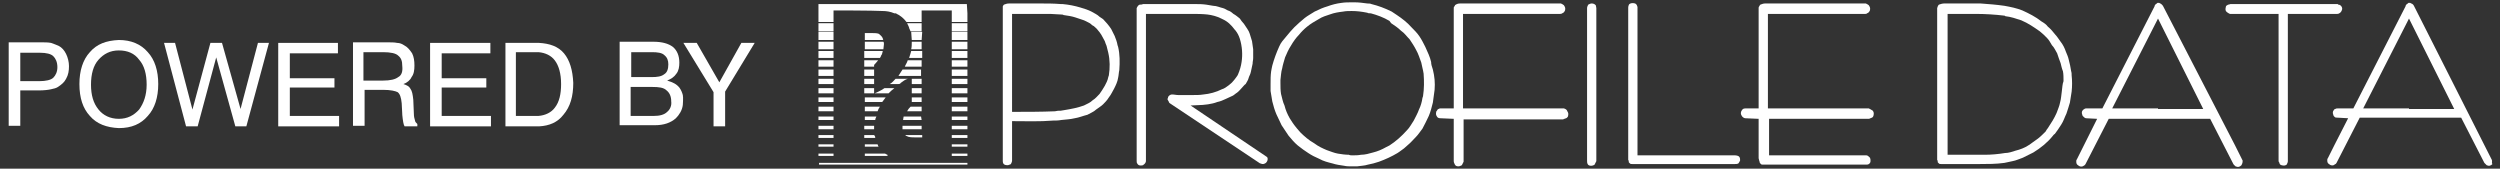 <?xml version="1.0" encoding="utf-8"?>
<!-- Generator: Adobe Illustrator 25.0.0, SVG Export Plug-In . SVG Version: 6.00 Build 0)  -->
<svg version="1.1" id="Layer_1" xmlns="http://www.w3.org/2000/svg" xmlns:xlink="http://www.w3.org/1999/xlink" x="0px" y="0px"
	 viewBox="0 0 431.3 29.1" style="enable-background:new 0 0 431.3 29.1;" xml:space="preserve">
<rect x="0" y="0" width="431.3" height="29.1" fill="#333333" stroke="none"/>
<style type="text/css">
	.st0{fill:#FFFFFF;}
</style>
<path class="st0" d="M166.9,26.9c-0.9,0-1.8,0-2.7,0v-0.4c0.9,0,1.7,0,2.7,0C166.9,26.7,166.9,26.8,166.9,26.9L166.9,26.9z
	 M153.2,26.9c-1.4,0-2.7,0-4,0v-0.4c1.2,0,2.3,0,3.5,0c0.1,0.1,0.2,0.1,0.4,0.2C153.1,26.9,153.1,26.9,153.2,26.9L153.2,26.9z
	 M143.8,26.9c-0.9,0-1.7,0-2.6,0c0-0.1,0-0.2,0-0.4c0.9,0,1.7,0,2.6,0V26.9L143.8,26.9z M166.9,25.3c-0.9,0-1.8,0-2.7,0v-0.4
	c0.9,0,1.7,0,2.7,0C166.9,25.1,166.9,25.2,166.9,25.3L166.9,25.3z M151.6,25.3c-0.9,0-1.7,0-2.4,0v-0.4c0.7,0,1.4,0,2.2,0
	C151.5,25.1,151.5,25.3,151.6,25.3L151.6,25.3z M143.8,25.3c-0.9,0-1.7,0-2.6,0c0-0.1,0-0.3,0-0.4c0.9,0,1.7,0,2.6,0V25.3
	L143.8,25.3z M166.9,23.8c-0.9,0-1.8,0-2.7,0v-0.5c0.9,0,1.7,0,2.7,0C166.9,23.5,166.9,23.7,166.9,23.8L166.9,23.8z M151,23.8
	c-0.6,0-1.2,0-1.9,0v-0.5c0.6,0,1.2,0,1.7,0C151,23.5,151,23.7,151,23.8L151,23.8z M143.8,23.8c-0.9,0-1.7,0-2.6,0
	c0-0.1,0-0.4,0-0.5c0.9,0,1.7,0,2.6,0V23.8L143.8,23.8z M156.2,23.3c0.9,0,1.9,0,2.9,0v0.4c0,0-0.5,0-1.1,0s-1.2,0-1.5-0.2
	C156.4,23.5,156.2,23.4,156.2,23.3L156.2,23.3z M166.9,22.3c-0.9,0-1.8,0-2.7,0v-0.6c0.9,0,1.7,0,2.7,0
	C166.9,21.9,166.9,22.1,166.9,22.3L166.9,22.3z M159,22.3c-1.2,0-2.2,0-3.3,0c0-0.1,0-0.3,0-0.5v-0.1c1.1,0,2.2,0,3.3,0V22.3
	L159,22.3z M150.8,22.3c-0.5,0-1.1,0-1.7,0v-0.6c0.6,0,1.2,0,1.7,0C150.8,21.9,150.8,22.1,150.8,22.3L150.8,22.3z M143.8,22.3
	c-0.9,0-1.7,0-2.6,0c0-0.2,0-0.4,0-0.6c0.9,0,1.7,0,2.6,0V22.3L143.8,22.3z M166.9,20.7c-0.9,0-1.8,0-2.7,0v-0.6c0.9,0,1.7,0,2.7,0
	C166.9,20.3,166.9,20.5,166.9,20.7L166.9,20.7z M159,20.7c-1.1,0-2.2,0-3.2,0c0-0.2,0.1-0.5,0.1-0.6c1,0,2,0,3,0L159,20.7L159,20.7z
	 M151,20.7c-0.6,0-1.2,0-1.8,0v-0.6c0.6,0,1.3,0,2,0C151.1,20.3,151,20.5,151,20.7L151,20.7z M143.8,20.7c-0.9,0-1.7,0-2.6,0
	c0-0.2,0-0.4,0-0.6c0.9,0,1.7,0,2.6,0V20.7L143.8,20.7z M166.9,19.2c-0.9,0-1.8,0-2.7,0v-0.8c0.9,0,1.7,0,2.7,0
	C166.9,18.7,166.9,18.9,166.9,19.2L166.9,19.2z M159,19.2c-0.9,0-1.7,0-2.5,0c0.2-0.4,0.4-0.6,0.6-0.8c0.6,0,1.3,0,1.9,0V19.2
	L159,19.2z M151.4,19.2c-0.7,0-1.5,0-2.2,0v-0.8c0.9,0,1.7,0,2.6,0C151.6,18.7,151.5,18.9,151.4,19.2L151.4,19.2z M143.8,19.2
	c-0.9,0-1.7,0-2.6,0c0-0.3,0-0.5,0-0.8c0.9,0,1.7,0,2.6,0V19.2L143.8,19.2z M166.9,17.6c-0.9,0-1.8,0-2.7,0v-0.8c0.9,0,1.7,0,2.7,0
	C166.9,17.1,166.9,17.3,166.9,17.6L166.9,17.6z M159,17.6c-0.6,0-1.2,0-1.7,0v-0.8c0.6,0,1.2,0,1.7,0V17.6L159,17.6z M152.2,17.6
	c-1,0-2,0-3,0v-0.8c1.2,0,2.4,0,3.6,0C152.6,17.1,152.4,17.3,152.2,17.6L152.2,17.6z M143.8,17.6c-0.9,0-1.7,0-2.6,0
	c0-0.3,0-0.5,0-0.8c0.9,0,1.7,0,2.6,0V17.6L143.8,17.6z M166.9,16.1c-0.9,0-1.8,0-2.7,0v-0.9c0.9,0,1.7,0,2.7,0
	C166.9,15.5,166.9,15.8,166.9,16.1L166.9,16.1z M159,16.1c-0.6,0-1.2,0-1.7,0v-0.9c0.6,0,1.2,0,1.7,0V16.1L159,16.1z M153.3,16.1
	c-0.8,0-1.7,0-2.4,0c0.2-0.1,1-0.4,1.7-0.9c0.6,0,1.2,0,1.7,0C153.9,15.5,153.6,15.8,153.3,16.1L153.3,16.1z M150.8,16.1
	c-0.6,0-1.1,0-1.7,0v-0.9c0.6,0,1.1,0,1.7,0V16.1L150.8,16.1z M143.8,16.1c-0.9,0-1.7,0-2.6,0c0-0.3,0-0.6,0-0.9c0.9,0,1.7,0,2.6,0
	V16.1L143.8,16.1z M166.9,14.5c-0.9,0-1.8,0-2.7,0v-0.9c0.9,0,1.7,0,2.7,0C166.9,14,166.9,14.3,166.9,14.5L166.9,14.5z M159,14.5
	c-0.6,0-1.2,0-1.7,0v-0.9c0.6,0,1.2,0,1.7,0V14.5L159,14.5z M155,14.5c-0.5,0-1,0-1.5,0c0.4-0.2,0.7-0.6,1-0.9c0.7,0,1.4,0,2.1,0
	c-0.4,0.1-0.8,0.4-1.2,0.7C155.3,14.5,155.1,14.5,155,14.5L155,14.5z M150.8,14.5c-0.6,0-1.1,0-1.7,0v-0.9c0.6,0,1.1,0,1.7,0V14.5
	L150.8,14.5z M143.8,14.5c-0.9,0-1.7,0-2.6,0c0-0.2,0-0.6,0-0.9c0.9,0,1.7,0,2.6,0V14.5L143.8,14.5z M166.9,13.1c-0.9,0-1.8,0-2.7,0
	V12c0.9,0,1.7,0,2.7,0C166.9,12.4,166.9,12.7,166.9,13.1L166.9,13.1z M159,13.1c-1.4,0-2.7,0-4,0l0,0c0.1-0.2,0.4-0.6,0.7-1.1
	c1.1,0,2.2,0,3.2,0v1.1H159z M150.8,13.1c-0.6,0-1.1,0-1.7,0V12c0.6,0,1.1,0,1.7,0V13.1L150.8,13.1z M143.8,13.1c-0.9,0-1.7,0-2.6,0
	c0-0.4,0-0.7,0-1.1c0.9,0,1.7,0,2.6,0V13.1L143.8,13.1z M166.9,11.5c-0.9,0-1.8,0-2.7,0v-1.1c0.9,0,1.7,0,2.7,0
	C166.9,10.8,166.9,11.2,166.9,11.5L166.9,11.5z M159,11.5c-1,0-1.9,0-2.9,0c0.1-0.3,0.4-0.7,0.5-1.1c0.8,0,1.6,0,2.4,0V11.5
	L159,11.5z M150.8,11.5c-0.6,0-1.1,0-1.7,0v-1.1c0.8,0,1.6,0,2.4,0c-0.4,0.5-0.7,0.8-0.7,0.8V11.5L150.8,11.5z M143.8,11.5
	c-0.9,0-1.7,0-2.6,0c0-0.4,0-0.7,0-1.1c0.9,0,1.7,0,2.6,0V11.5L143.8,11.5z M166.9,10c-0.9,0-1.8,0-2.7,0V8.8c0.9,0,1.7,0,2.7,0
	C166.9,9.2,166.9,9.6,166.9,10L166.9,10z M159,10c-0.7,0-1.5,0-2.2,0c0.1-0.1,0.1-0.1,0.1-0.2c0.1-0.3,0.2-0.6,0.3-1
	c0.6,0,1.2,0,1.9,0V10H159z M151.8,10c-0.9,0-1.8,0-2.7,0V8.8c1,0,2.1,0,3.2,0c-0.1,0.3-0.1,0.6-0.3,0.8C152,9.7,151.9,9.9,151.8,10
	L151.8,10z M143.8,10c-0.9,0-1.7,0-2.6,0c0-0.4,0-0.8,0-1.2c0.9,0,1.7,0,2.6,0V10L143.8,10z M166.9,8.5c-0.9,0-1.8,0-2.7,0V7.2
	c0.9,0,1.7,0,2.7,0C166.9,7.6,166.9,8.1,166.9,8.5L166.9,8.5z M159,8.5c-0.6,0-1.2,0-1.8,0c0.1-0.4,0.1-0.9,0.1-1.3
	c0.6,0,1.2,0,1.7,0V8.5L159,8.5z M152.4,8.5c-1.1,0-2.2,0-3.2,0V7.2c1.1,0,2.2,0,3.2,0c0.1,0.1,0.1,0.3,0.1,0.4
	C152.5,7.9,152.4,8.2,152.4,8.5L152.4,8.5z M143.8,8.5c-0.9,0-1.7,0-2.6,0c0-0.4,0-0.9,0-1.3c0.9,0,1.7,0,2.6,0V8.5L143.8,8.5z
	 M166.9,6.9c-0.9,0-1.8,0-2.7,0V5.5c0.9,0,1.7,0,2.7,0C166.9,6,166.9,6.5,166.9,6.9L166.9,6.9z M159,6.9c-0.6,0-1.2,0-1.7,0
	c0-0.4-0.1-0.9-0.1-1.4c0.6,0,1.2,0,1.9,0L159,6.9L159,6.9z M152.4,6.9c-1.1,0-2.2,0-3.2,0V5.7c0,0,0.5,0,1.1,0c0.5,0,1.2,0,1.4,0.2
	s0.4,0.3,0.6,0.7C152.3,6.7,152.3,6.8,152.4,6.9L152.4,6.9z M143.8,6.9c-0.9,0-1.7,0-2.6,0c0-0.4,0-0.9,0-1.4c0.9,0,1.7,0,2.6,0V6.9
	L143.8,6.9z M166.9,5.4c-0.9,0-1.8,0-2.7,0V4c0.9,0,1.7,0,2.7,0C166.9,4.4,166.9,4.9,166.9,5.4L166.9,5.4z M159,5.4
	c-0.6,0-1.3,0-1.9,0C157,5.3,157,5.1,156.9,5c-0.1-0.5-0.4-0.9-0.4-1c0.8,0,1.7,0,2.5,0V5.4L159,5.4z M143.8,5.4c-0.9,0-1.7,0-2.6,0
	c0-0.5,0-1,0-1.4c0.9,0,1.7,0,2.6,0V5.4L143.8,5.4z M166.9,3.8c-0.9,0-1.8,0-2.7,0V2.3c0.9,0,1.7,0,2.7,0
	C166.9,2.8,166.9,3.3,166.9,3.8L166.9,3.8z M159,3.8c-0.9,0-1.7,0-2.6,0l-0.1-0.1c0,0-0.4-0.6-1.2-1.1c-0.2-0.1-0.4-0.2-0.7-0.4
	c1.5,0,3,0,4.6,0V3.8L159,3.8z M143.8,3.8c-0.9,0-1.7,0-2.6,0c0-0.5,0-1,0-1.5c0.9,0,1.7,0,2.6,0V3.8L143.8,3.8z M166.9,28.4h-25.6
	v-0.3h25.6V28.4L166.9,28.4z M166.9,2.3h-2.7V1.8H159v0.5h-4.7c-0.7-0.3-1.4-0.4-2-0.4c-1.7-0.1-8.5-0.1-8.5-0.1v0.5h-2.6V0.7h25.6
	L166.9,2.3L166.9,2.3z"/>
<g>
	<path class="st0" d="M429.9,27.6L429.9,27.6L416.5,1.1c-0.1-0.2-0.2-0.4-0.5-0.5l-0.2-0.1h-0.1h-0.1h-0.1l-0.1,0.1
		c-0.2,0.1-0.4,0.3-0.4,0.5l-9,17.6h-2.6c-0.2,0-0.4,0-0.5,0.1c-0.1,0-0.1,0-0.1,0c-0.1,0.1-0.2,0.2-0.3,0.4c-0.1,0.3,0,0.5,0.1,0.8
		c0.1,0.1,0.1,0.1,0.2,0.2s0.3,0.1,0.5,0.1l1.8,0.1l-2.3,4.5l-1.2,2.4c-0.1,0.1-0.1,0.2-0.1,0.4c0,0.3,0.1,0.5,0.3,0.6
		c0.2,0.2,0.5,0.3,0.8,0.2c0.1-0.1,0.2-0.1,0.3-0.2c0.1,0,0.1-0.1,0.2-0.2l4-7.8h8.8h8.7l4,7.8c0.1,0.1,0.2,0.2,0.4,0.4
		c0.4,0.2,0.7,0.1,1-0.2C429.8,28.1,430,27.9,429.9,27.6z M415.6,18.7h-7.9l7.9-15.5l0,0l7.8,15.6h-7.8V18.7z"/>
	<path class="st0" d="M403.2,2.4c0.4,0,0.7-0.3,0.8-0.6c0.1-0.2,0.1-0.4,0-0.6s-0.3-0.4-0.6-0.4l-0.1-0.1h-0.6h-17.4h-0.5
		c-0.1,0-0.2,0.1-0.4,0.1C384.2,0.9,384,1,384,1.2c-0.1,0.4-0.1,0.7,0.2,0.9c0.1,0.1,0.3,0.2,0.5,0.3h0.6h7.8v25.3
		c0,0.1,0,0.2,0.1,0.3c0.1,0.3,0.1,0.4,0.4,0.5c0.4,0.1,0.6,0.1,0.9-0.1c0.1-0.2,0.2-0.4,0.2-0.6V2.4h7.9H403.2z"/>
	<path class="st0" d="M373.2,1.1c-0.1-0.2-0.3-0.4-0.5-0.5l-0.2-0.1h-0.1h-0.1h-0.1l-0.1,0.1c-0.2,0.1-0.4,0.3-0.4,0.5l-9,17.6H360
		c-0.1,0-0.3,0-0.4,0.1c-0.2,0.1-0.3,0.2-0.4,0.4c-0.1,0.3,0,0.5,0.1,0.8c0.2,0.2,0.4,0.4,0.6,0.4l1.9,0.1l-3.5,7
		c-0.1,0.1-0.1,0.2-0.1,0.4c0,0.3,0.1,0.5,0.3,0.6c0.2,0.2,0.5,0.3,0.8,0.2c0.2-0.1,0.4-0.2,0.5-0.4l4-7.8h8.8h8.7l4,7.8
		c0.1,0.1,0.1,0.2,0.3,0.3c0,0,0,0.1,0.1,0.1c0.4,0.2,0.7,0.1,1-0.2c0.1-0.2,0.2-0.4,0.2-0.7v-0.1l-1.3-2.6L373.2,1.1z M372.3,18.7
		h-7.9l7.9-15.5l0,0l7.8,15.6h-7.8V18.7z"/>
	<path class="st0" d="M357.3,12.2c-0.1-0.6-0.2-1.2-0.4-1.9c-0.1-0.5-0.3-0.9-0.5-1.4c-0.2-0.6-0.5-1.2-0.9-1.7
		c-0.3-0.4-0.6-0.9-0.9-1.2c-0.4-0.5-0.8-1-1.3-1.4c-0.3-0.4-0.6-0.6-1.1-0.9c-1-0.8-2.2-1.4-3.3-1.9c-1-0.4-2-0.6-3.1-0.8
		c-1.4-0.2-2.7-0.3-4.1-0.4c-2.1,0-4.2,0-6.3,0c-0.3,0-0.6,0.1-0.9,0.2c-0.1,0.1-0.1,0.1-0.2,0.3c0,0.1-0.1,0.2-0.1,0.3v25.8
		c0,0.1,0,0.3,0,0.4c0.1,0.1,0.1,0.2,0.1,0.4l0.2,0.2c0.1,0.1,0.2,0.1,0.4,0.1c0.1,0,0.2,0,0.3,0h6.3c1.4,0,2.9,0,4.3-0.2
		c0.5-0.1,1-0.2,1.4-0.3c0.6-0.1,1.2-0.4,1.8-0.6c0.6-0.3,1.2-0.6,1.8-0.9c1.3-0.8,2.4-1.7,3.3-2.8c0.1-0.1,0.2-0.3,0.4-0.4
		c0.4-0.5,0.7-1,1.1-1.6s0.6-1.3,0.9-1.9c0.2-0.6,0.4-1.2,0.6-1.9c0.1-0.6,0.2-1.2,0.3-1.9c0.1-0.9,0.1-1.9,0-2.8
		C357.4,12.7,357.4,12.5,357.3,12.2z M355.7,15.8c-0.1,0.6-0.1,1.2-0.3,1.9c-0.1,0.6-0.4,1.2-0.6,1.8c-0.4,0.9-0.9,1.7-1.5,2.6
		c-0.1,0.1-0.3,0.4-0.4,0.6c-0.4,0.4-0.9,0.9-1.3,1.2c-0.6,0.4-1.2,0.9-1.7,1.2c-0.6,0.4-1.4,0.7-2.2,0.9c-0.6,0.2-1.2,0.4-1.8,0.4
		c-1.2,0.2-2.4,0.3-3.5,0.3H336V2.4h4.8c1.7,0,3.3,0.1,5,0.3c0.1,0,0.1,0.1,0.2,0.1c0.9,0.1,1.8,0.4,2.7,0.7
		c1.2,0.5,2.2,1.2,3.2,1.9c0.4,0.3,0.8,0.7,1.2,1.1c0.4,0.4,0.6,0.8,0.9,1.3c0.4,0.4,0.6,0.9,0.9,1.4c0.2,0.6,0.4,1.2,0.6,1.7
		c0.1,0.4,0.2,0.9,0.4,1.4c0.1,0.5,0.1,1.1,0.1,1.7C355.8,14.5,355.8,15.1,355.7,15.8z"/>
	<path class="st0" d="M269.8,18.7h-17.4V2.4h16.7c0.1,0,0.3,0,0.4-0.1c0.3-0.1,0.4-0.3,0.5-0.5c0.1-0.4,0-0.6-0.2-0.9
		c-0.1-0.1-0.3-0.2-0.5-0.3h-17.4c-0.4,0-0.6,0.1-0.9,0.3c0,0.1,0,0.2-0.1,0.2c-0.1,0.1-0.1,0.2-0.1,0.4v17.2h-2.2
		c-0.1,0-0.1,0-0.2,0c-0.2,0.1-0.4,0.1-0.5,0.4l-0.1,0.1c-0.1,0.4-0.1,0.6,0.1,0.9c0.1,0.2,0.3,0.3,0.6,0.3l2.3,0.1v7.3
		c0,0.2,0.1,0.4,0.2,0.6c0.1,0.2,0.3,0.3,0.6,0.3c0.2,0,0.4-0.1,0.6-0.2c0.1-0.2,0.2-0.4,0.3-0.6v-7.3h17.2c0.1-0.1,0.1-0.1,0.2-0.1
		c0.3-0.1,0.4-0.1,0.6-0.4c0.1-0.4,0.1-0.6-0.1-0.9C270.3,18.9,270.1,18.8,269.8,18.7z"/>
	<path class="st0" d="M274.6,0.6c-0.2,0-0.4,0.1-0.6,0.2c-0.1,0.2-0.2,0.4-0.2,0.6v26.3c0,0.2,0,0.4,0.1,0.6s0.3,0.3,0.6,0.3
		c0.2,0,0.5-0.1,0.6-0.2c0.1-0.2,0.2-0.4,0.3-0.6V1.4c0-0.2-0.1-0.4-0.1-0.5C275.1,0.7,274.9,0.6,274.6,0.6z"/>
	<path class="st0" d="M299.3,26.8h-16.8V1.4c0-0.1,0-0.1,0-0.2c-0.1-0.3-0.1-0.4-0.4-0.6c-0.4-0.1-0.7-0.1-1,0.1
		c-0.1,0.1-0.2,0.4-0.2,0.6v25.9c0,0.1,0,0.3,0,0.4c0.1,0.1,0.1,0.2,0.1,0.4l0.2,0.2c0.1,0.1,0.2,0.1,0.4,0.1c0.1,0,0.2,0,0.3,0
		h17.4c0.2,0,0.4,0,0.6-0.1c0.1-0.1,0.2-0.3,0.3-0.5v-0.1c0-0.2,0-0.3-0.1-0.5S299.6,26.8,299.3,26.8z"/>
	<path class="st0" d="M322.4,18.7H305V2.4h16.8c0.1,0,0.2,0,0.3-0.1c0.3-0.1,0.4-0.3,0.5-0.5c0.1-0.4,0-0.6-0.2-0.9
		c-0.1-0.1-0.3-0.2-0.5-0.3h-17.4c-0.3,0-0.5,0.1-0.8,0.2c-0.1,0.1-0.1,0.1-0.2,0.3c-0.1,0.1-0.1,0.2-0.1,0.3v17.3h-2.2
		c-0.1,0-0.3,0-0.5,0.1c-0.1,0.1-0.2,0.2-0.3,0.4c-0.1,0.3-0.1,0.5,0.1,0.8c0.1,0.2,0.4,0.4,0.6,0.4l2.3,0.1v6.8
		c0,0.1,0.1,0.3,0.1,0.4s0.1,0.2,0.1,0.4l0.2,0.2c0.1,0.1,0.1,0.1,0.3,0.1c0.1,0,0.2,0,0.4,0h17.4c0.2,0,0.4,0,0.5-0.1
		c0.2-0.1,0.3-0.3,0.3-0.5v-0.1c0-0.2,0-0.3-0.1-0.5c-0.2-0.2-0.4-0.4-0.6-0.4h-16.8v-6.3h17.3c0.1-0.1,0.1-0.1,0.2-0.1
		c0.2-0.1,0.4-0.1,0.5-0.4c0.1-0.4,0.1-0.6-0.1-0.9C322.8,18.9,322.6,18.8,322.4,18.7z"/>
	<path class="st0" d="M246.9,10.7c-0.2-0.9-0.6-1.7-1-2.6c-0.3-0.6-0.6-1.2-1-1.8s-0.9-1.1-1.4-1.6c-0.7-0.8-1.6-1.5-2.5-2.1
		c-0.3-0.2-0.6-0.4-0.9-0.6c-1.2-0.6-2.3-1-3.5-1.3c-0.2-0.1-0.5-0.1-0.7-0.1c-0.7-0.1-1.5-0.2-2.2-0.2c-0.1,0-0.3,0-0.4,0
		c-0.6,0-1.3,0-1.9,0.1c-0.8,0.1-1.6,0.3-2.4,0.6c-0.7,0.2-1.4,0.5-2.2,0.9c-0.6,0.4-1.2,0.7-1.7,1.1c-0.6,0.5-1.2,1-1.8,1.6
		c-0.5,0.5-0.9,1-1.4,1.6s-0.9,1-1.2,1.7c-0.5,1.1-0.9,2.2-1.2,3.3c-0.1,0.3-0.1,0.6-0.2,1c-0.1,0.7-0.1,1.4-0.1,2.2
		c0,0.3,0,0.7,0,1.2c0.1,0.6,0.2,1.2,0.3,1.8c0.2,0.8,0.4,1.5,0.7,2.2c0.3,0.6,0.6,1.3,0.9,1.9c0.4,0.6,0.8,1.2,1.2,1.8
		c0.5,0.6,1,1.2,1.6,1.7s1.2,0.9,1.8,1.3s1.2,0.7,1.9,1c0.7,0.4,1.5,0.6,2.3,0.8c0.6,0.2,1.3,0.3,2,0.4c0.4,0.1,0.9,0.1,1.4,0.1
		c0.2,0,0.5,0,0.8,0c0.6-0.1,1.3-0.1,1.9-0.3c0.6-0.1,1.3-0.3,1.9-0.5c1.1-0.4,2.2-0.9,3.2-1.5l0.3-0.2c0.6-0.4,1.1-0.8,1.5-1.2
		c0.5-0.4,0.9-0.9,1.4-1.4c0.4-0.4,0.7-0.9,1.1-1.4c0.4-0.7,0.7-1.4,1.1-2.2c0.3-0.7,0.5-1.5,0.7-2.3c0.1-0.7,0.2-1.5,0.3-2.2
		c0.1-1.2,0-2.3-0.3-3.5C247,11.4,246.9,11.1,246.9,10.7z M245.5,16.6l-0.1,0.3c-0.1,0.7-0.3,1.4-0.6,2c-0.2,0.6-0.6,1.3-0.9,1.9
		c-0.4,0.6-0.7,1.2-1.2,1.7c-0.9,1-1.9,1.9-3,2.6c-0.2,0.1-0.4,0.2-0.6,0.3c-0.7,0.4-1.4,0.7-2.2,0.9c-0.7,0.2-1.4,0.4-2.1,0.4
		c-0.5,0.1-1,0.1-1.5,0.1c-0.2,0-0.4,0-0.6-0.1c-0.6,0-1.3-0.1-1.9-0.2c-0.6-0.1-1.3-0.4-1.9-0.6c-0.7-0.3-1.4-0.6-2.2-1.2
		c-0.9-0.5-1.7-1.2-2.4-1.9c-0.2-0.2-0.4-0.5-0.6-0.7c-0.5-0.6-0.9-1.2-1.2-1.7c-0.4-0.7-0.7-1.4-0.9-2.2c-0.3-0.6-0.4-1.3-0.6-2
		c-0.1-0.6-0.1-1.3-0.1-1.9c0-0.2,0-0.4,0-0.5c0.1-0.7,0.1-1.4,0.3-2c0.1-0.6,0.3-1.2,0.5-1.9c0.3-0.7,0.6-1.4,1-2
		c0.4-0.7,0.9-1.4,1.4-1.9c0.4-0.5,0.9-1,1.4-1.4c0.6-0.5,1.3-0.9,2-1.3c0.6-0.4,1.3-0.6,1.9-0.8c0.8-0.3,1.5-0.4,2.3-0.5
		c0.5-0.1,1-0.1,1.5-0.1c0.9,0,1.7,0.1,2.7,0.3c0.1,0.1,0.4,0.1,0.6,0.1c1.1,0.3,2.2,0.7,3.2,1.3L240,4c0.6,0.4,1.2,0.8,1.7,1.3
		c0.6,0.4,1,1,1.5,1.5c0.4,0.6,0.8,1.2,1.1,1.8c0.4,0.7,0.6,1.4,0.9,2.2c0.1,0.6,0.3,1.2,0.4,1.9C245.7,14,245.7,15.3,245.5,16.6z"
		/>
	<path class="st0" d="M218.6,27.1l-13.2-8.9c0.7,0,1.4-0.1,2.1-0.1c0.3,0,0.6-0.1,0.9-0.1c0.6-0.1,1.1-0.2,1.6-0.4
		c0.5-0.1,1-0.3,1.4-0.5s0.9-0.4,1.3-0.6c0.2-0.1,0.5-0.4,0.7-0.5c0.4-0.3,0.6-0.6,0.9-0.9c0.2-0.2,0.4-0.5,0.6-0.6
		c0.2-0.4,0.4-0.6,0.5-1s0.3-0.6,0.4-1.1c0.1-0.4,0.2-0.9,0.3-1.4c0-0.4,0.1-0.6,0.1-1c0-0.5,0-1,0-1.5c-0.1-0.5-0.1-0.9-0.2-1.4
		c-0.1-0.4-0.3-0.9-0.4-1.3c-0.1-0.3-0.2-0.5-0.4-0.8s-0.4-0.6-0.6-0.9c-0.3-0.3-0.5-0.6-0.7-0.9c-0.4-0.3-0.7-0.6-1.1-0.8
		c-0.2-0.2-0.5-0.4-0.7-0.5c-0.4-0.1-0.7-0.4-1.1-0.5c-0.5-0.1-1.1-0.4-1.7-0.4c-0.4-0.1-0.8-0.1-1.2-0.2c-0.7-0.1-1.3-0.1-2-0.1
		h-8.9c-0.2,0.1-0.4,0.1-0.6,0.1c-0.2,0.1-0.3,0.2-0.4,0.4l-0.1,0.2v26.3c0,0.2,0,0.4,0.1,0.5c0.2,0.4,0.6,0.4,1,0.3l0.1-0.1
		c0.2-0.1,0.4-0.4,0.4-0.6V2.4h7.8c0.9,0,1.9,0,2.8,0.1c0.8,0.1,1.6,0.3,2.4,0.7l0.2,0.1c0.9,0.4,1.5,1,2.1,1.8l0.1,0.1
		c0.4,0.5,0.6,0.9,0.8,1.5c0.4,1.3,0.5,2.7,0.3,4c-0.1,0.7-0.3,1.4-0.6,2.1c-0.1,0.3-0.4,0.6-0.6,0.9c-0.3,0.4-0.6,0.7-1,1
		s-0.8,0.6-1.2,0.7c-1,0.5-2.1,0.8-3.2,0.9c-0.6,0.1-1.2,0.1-1.9,0.1c-0.8,0-1.7,0-2.4,0c-0.4,0-0.7-0.1-1.1-0.1
		c-0.2,0-0.4,0.1-0.5,0.2s-0.2,0.2-0.2,0.4c-0.1,0.1-0.1,0.3,0,0.4s0.1,0.2,0.2,0.4l0.1,0.1l15.6,10.4c0.1,0,0.1,0,0.1,0
		c0.3,0.2,0.6,0.1,0.9-0.1C218.7,27.8,218.8,27.4,218.6,27.1C218.7,27.3,218.7,27.2,218.6,27.1z"/>
	<path class="st0" d="M192.8,7.8c-0.1-0.6-0.3-1.1-0.5-1.6c-0.2-0.4-0.4-0.8-0.6-1.2c-0.4-0.6-0.9-1.2-1.4-1.7
		c-0.2-0.1-0.4-0.3-0.6-0.4c-0.4-0.4-0.9-0.6-1.4-0.9c-0.6-0.3-1.2-0.5-1.9-0.7c-1-0.3-2-0.5-3.1-0.6c-0.1,0-0.2,0-0.3,0
		c-1.2-0.1-2.4-0.1-3.5-0.1h-5.4c-0.4,0-0.6,0.1-0.9,0.2c-0.1,0.1-0.1,0.1-0.2,0.3c0,0.2,0,0.3,0,0.5v26.2c0,0.3,0.1,0.5,0.3,0.6
		s0.4,0.1,0.6,0.1c0.2-0.1,0.4-0.1,0.5-0.2c0.1-0.2,0.2-0.4,0.2-0.6v-6.8c2.4,0,4.7,0.1,7.1-0.1c0.4,0,0.9,0,1.4-0.1
		c0.8-0.1,1.5-0.1,2.3-0.3c0.7-0.1,1.4-0.4,2.2-0.6c0.5-0.3,1.1-0.5,1.5-0.9c0.4-0.3,0.9-0.6,1.2-0.9s0.7-0.7,1-1.2
		c0.4-0.5,0.6-1,0.9-1.5c0.3-0.6,0.6-1.2,0.7-1.9c0.1-0.4,0.1-0.9,0.2-1.3c0.1-1.4,0.1-2.7-0.2-4L192.8,7.8z M191.3,13l-0.1,0.3
		c-0.1,0.6-0.4,1.1-0.6,1.5c-0.3,0.5-0.6,1-0.9,1.4c-0.4,0.4-0.7,0.8-1.2,1.1c-0.4,0.4-0.9,0.6-1.5,0.9c-1.1,0.4-2.2,0.6-3.4,0.8
		c-0.2,0-0.4,0.1-0.6,0.1c-0.4,0-0.6,0-1,0.1c-2.4,0.1-5,0.1-7.4,0.1V2.4h5.5c0.4,0,0.7,0,1.1,0c0.6,0,1.2,0.1,1.8,0.1
		c0.1,0,0.4,0,0.5,0.1c0.7,0.1,1.4,0.2,2,0.4c0.4,0.1,0.8,0.3,1.2,0.4s0.9,0.4,1.3,0.6c0.2,0.1,0.4,0.4,0.7,0.5
		c0.2,0.2,0.5,0.4,0.7,0.7c0.2,0.2,0.4,0.5,0.6,0.8c0.2,0.4,0.4,0.7,0.6,1.1c0.1,0.3,0.2,0.6,0.3,0.8c0.1,0.4,0.2,0.8,0.3,1.2
		C191.5,10.4,191.5,11.7,191.3,13z"/>
</g>
<g>
	<polygon class="st0" points="127.9,7.4 124.1,14.2 120.2,7.4 117.9,7.4 123.1,15.9 123.1,21.8 125.1,21.8 125.1,15.8 130.2,7.4 	
		"/>
	<path class="st0" d="M117.2,15.1c-0.5-0.6-1.1-0.9-2.1-1.2c0.7-0.3,1.2-0.6,1.6-1.2c0.4-0.5,0.5-1.2,0.5-1.9c0-1.2-0.4-2.1-1.1-2.7
		c-0.8-0.6-1.9-0.9-3.4-0.9h-5.8v14.4h6.1c1.5,0,2.7-0.4,3.6-1.2c0.6-0.6,1.1-1.4,1.2-2.3c0,0,0.1-1.3,0-1.7
		C117.7,16,117.5,15.5,117.2,15.1z M108.9,9h3.6c0.9,0,1.7,0.1,2.1,0.5c0.5,0.4,0.7,0.9,0.7,1.6c0,0.8-0.2,1.4-0.7,1.7
		c-0.5,0.4-1.2,0.5-2.2,0.5h-3.5V9z M115.1,19.3c-0.5,0.5-1.3,0.7-2.3,0.7h-4v-5h3.7c1.2,0,2,0.1,2.5,0.6c0.5,0.4,0.8,1,0.8,1.9
		C115.9,18.2,115.6,18.9,115.1,19.3z"/>
	<path class="st0" d="M93,7.4h-5.8v14.4H93c1.8-0.1,3.2-0.7,4.2-2c1.2-1.4,1.7-3.2,1.7-5.5c-0.1-2.2-0.6-3.9-1.6-5.1
		C96.3,8,94.8,7.5,93,7.4z M95.7,18.6c-0.6,0.8-1.6,1.3-2.8,1.4H89V9h3.9c1.2,0.1,2.2,0.6,2.8,1.4c0.7,0.9,1.1,2.3,1.1,4.1
		C96.8,16.2,96.5,17.6,95.7,18.6z"/>
	<polygon class="st0" points="76.2,15.1 83.9,15.1 83.9,13.5 76.2,13.5 76.2,9.2 84.6,9.2 84.6,7.4 74.2,7.4 74.2,21.8 84.7,21.8 
		84.7,20 76.2,20 	"/>
	<path class="st0" d="M71.4,19.6l-0.1-2.4c-0.1-0.9-0.2-1.5-0.5-1.9c-0.2-0.4-0.6-0.6-1.2-0.8c0.6-0.2,1.2-0.7,1.4-1.2
		c0.4-0.5,0.5-1.2,0.5-2s-0.1-1.5-0.4-2.1c-0.4-0.6-0.8-1.1-1.4-1.4c-0.3-0.2-0.7-0.4-1.2-0.4c-0.4-0.1-1.1-0.1-2-0.1h-5.6v14.4h2
		v-6.2H66h0.1c1.3,0,2.1,0.2,2.5,0.4c0.4,0.3,0.6,0.9,0.7,1.9l0.1,1.9v0.1c0.1,1,0.2,1.7,0.4,2H72v-0.4c-0.2-0.2-0.4-0.4-0.4-0.6
		C71.5,20.5,71.4,20.1,71.4,19.6z M68.7,13.3c-0.5,0.4-1.4,0.6-2.6,0.6h-3.4V9h3.4c1.3,0,2.2,0.2,2.6,0.6c0.5,0.4,0.7,0.9,0.7,1.8
		C69.5,12.3,69.3,13,68.7,13.3z"/>
	<polygon class="st0" points="41.5,18.8 38.3,7.4 36.3,7.4 33.2,18.9 30.2,7.4 28.3,7.4 32.1,21.8 34.1,21.8 37.3,9.9 40.6,21.8 
		42.5,21.8 46.4,7.4 44.5,7.4 	"/>
	<polygon class="st0" points="50,15.1 57.7,15.1 57.7,13.5 50,13.5 50,9.2 58.3,9.2 58.3,7.4 48,7.4 48,21.8 58.5,21.8 58.5,20 
		50,20 	"/>
	<path class="st0" d="M20.5,6.9c-2.2,0.1-3.8,0.7-5,2.1c-1.2,1.3-1.8,3.2-1.8,5.5c0,2.4,0.6,4.2,1.8,5.5c1.2,1.4,2.9,2,5,2.1
		c2.2,0,3.8-0.7,5-2.1c1.2-1.3,1.8-3.2,1.8-5.5c0-2.3-0.6-4.2-1.8-5.5C24.3,7.6,22.6,6.9,20.5,6.9z M24,18.9c-0.9,1-2,1.6-3.5,1.6
		s-2.7-0.6-3.5-1.6c-0.9-1.1-1.3-2.5-1.3-4.3s0.4-3.3,1.3-4.3s2-1.6,3.5-1.6s2.7,0.5,3.5,1.6c0.9,1,1.3,2.5,1.3,4.3
		S24.8,17.8,24,18.9z"/>
	<path class="st0" d="M10.1,7.9C9.7,7.7,9.3,7.6,8.8,7.4c-0.5-0.1-1.1-0.1-2-0.1H1.5v14.4h2v-6.1h3.2c0.9,0,1.7-0.1,2.1-0.2
		c0.5-0.1,0.9-0.2,1.2-0.4c0.6-0.4,1.1-0.8,1.4-1.4c0.4-0.7,0.5-1.4,0.5-2.2c0-0.7-0.2-1.5-0.5-2.1C11.1,8.7,10.7,8.2,10.1,7.9z
		 M9.2,13.4C8.8,13.8,7.9,14,6.8,14H3.5V9.1h3.4c1.1,0,1.9,0.2,2.3,0.6c0.4,0.4,0.7,1,0.7,1.9C9.9,12.4,9.6,13,9.2,13.4z"/>
</g>
</svg>
